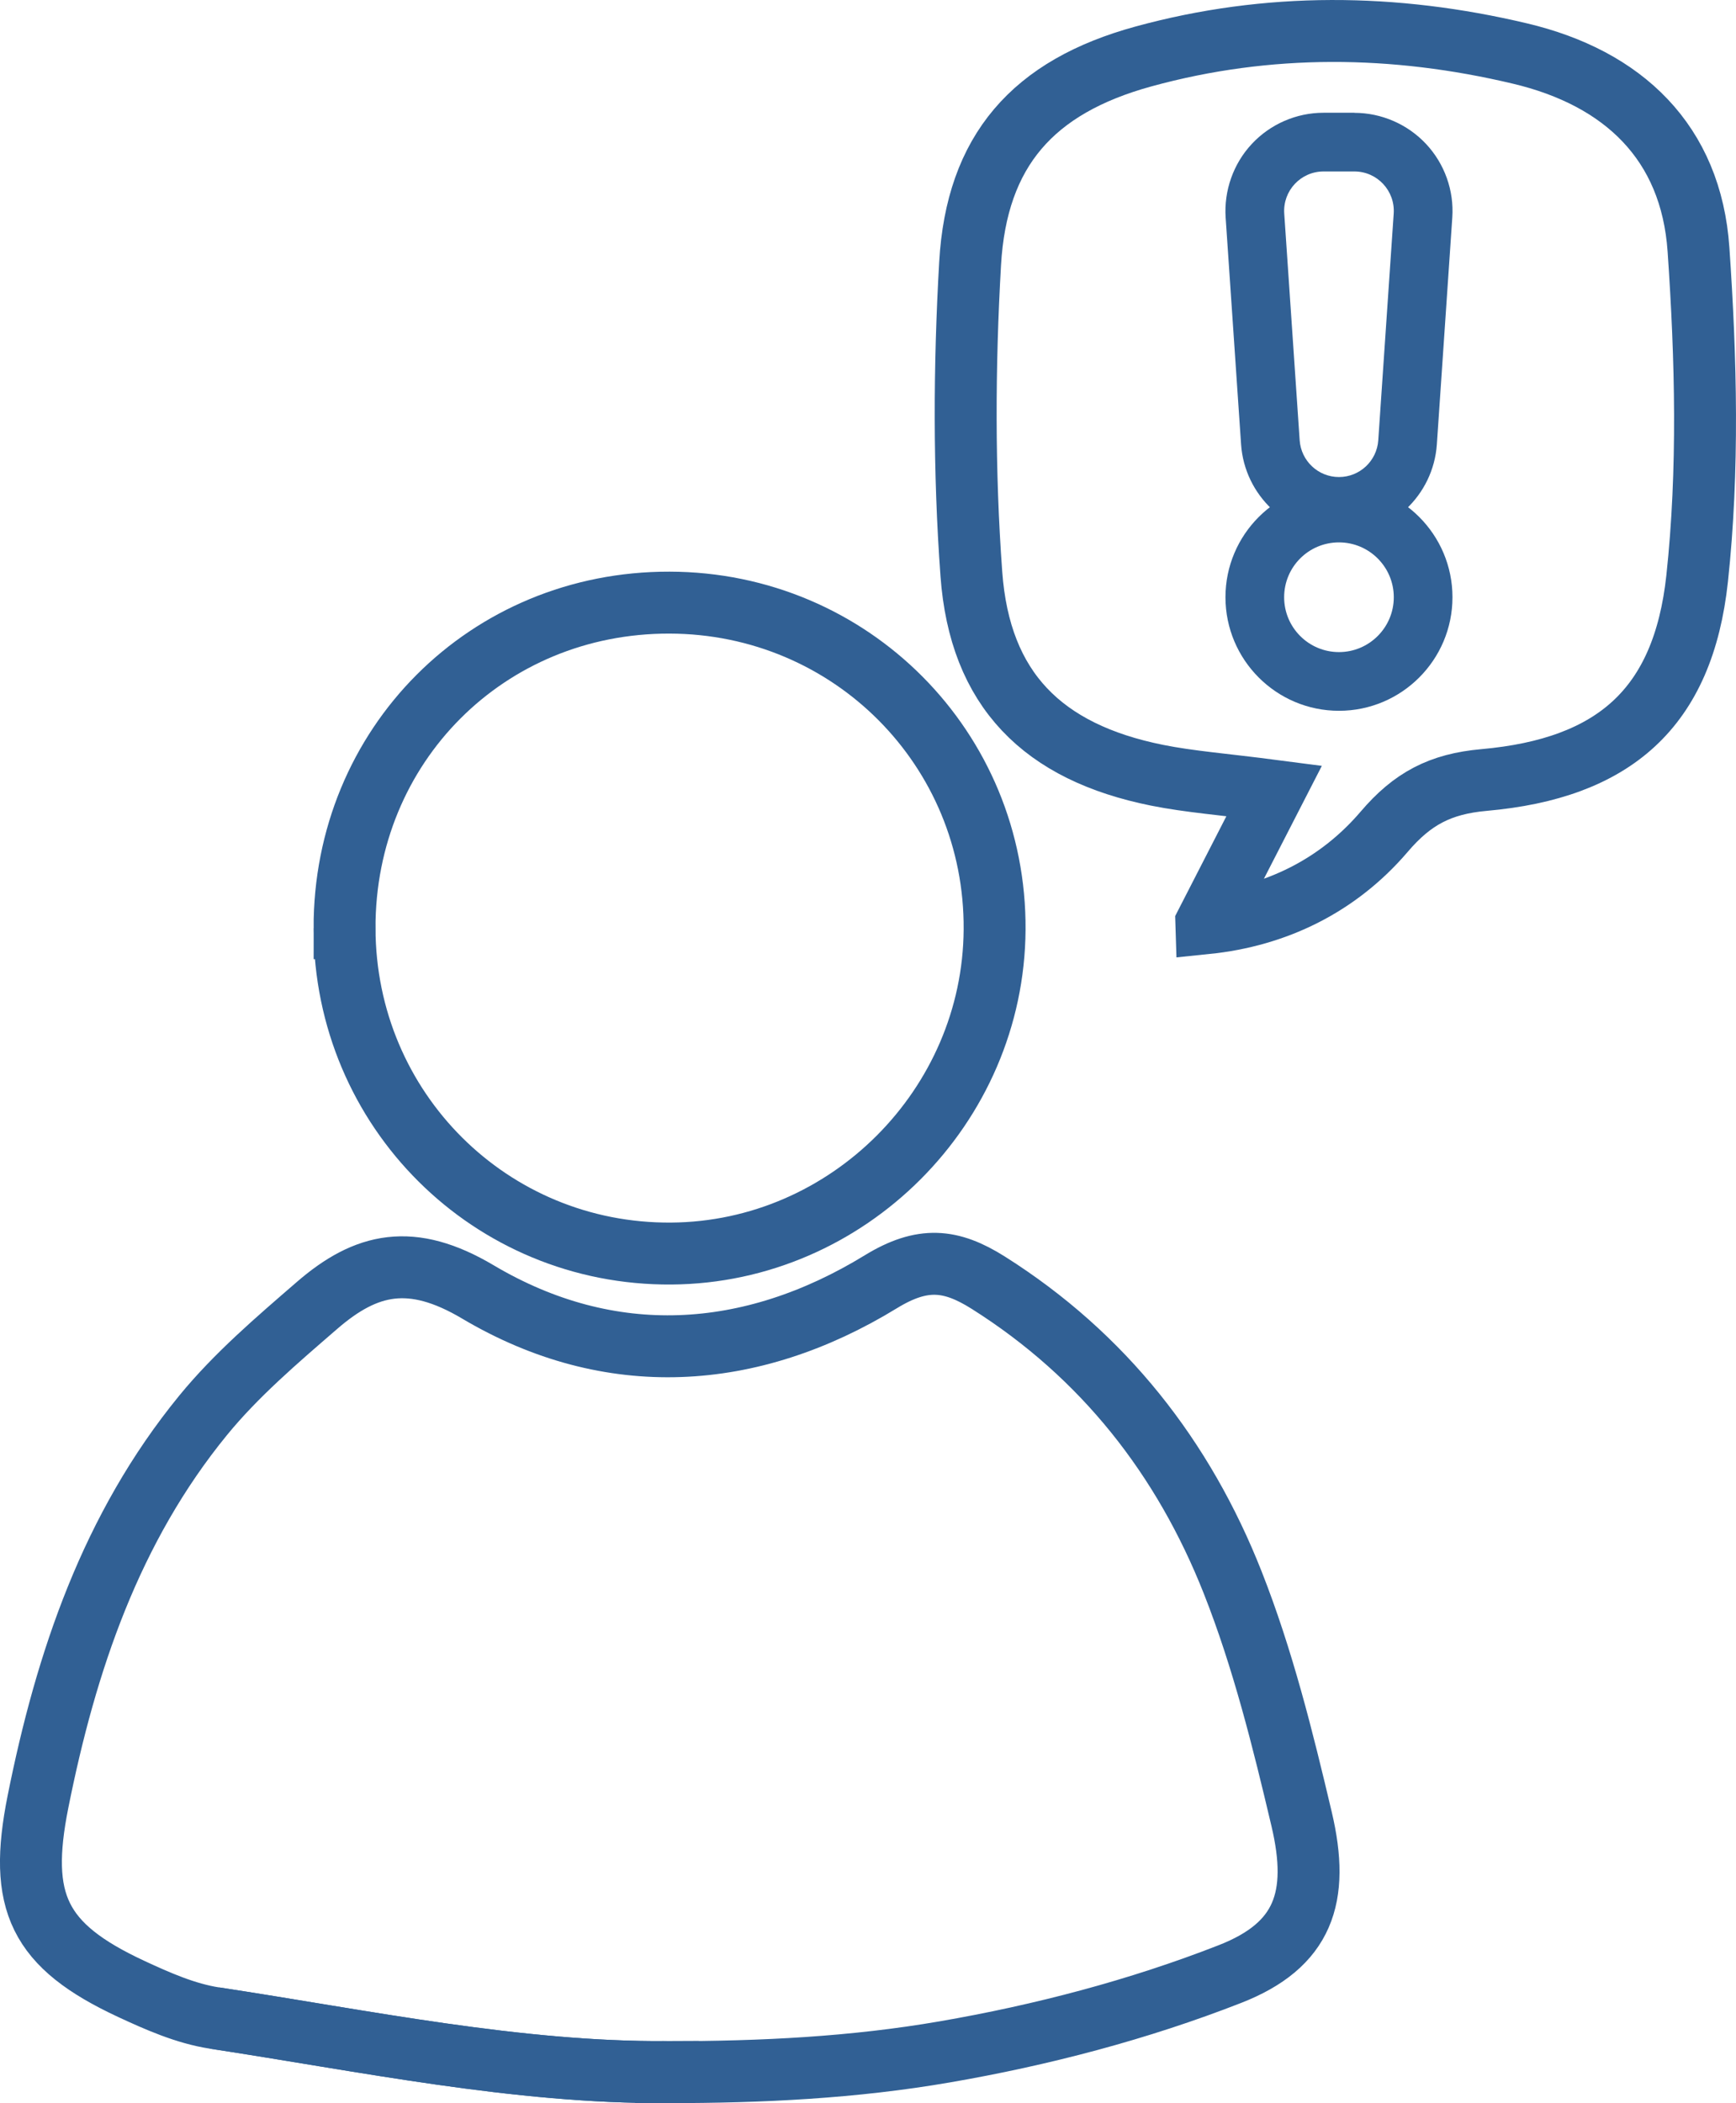 <?xml version="1.0" encoding="UTF-8"?><svg id="Capa_2" xmlns="http://www.w3.org/2000/svg" viewBox="0 0 193.48 234.27"><defs><style>.cls-1{fill:none;stroke:#316094;stroke-miterlimit:10;stroke-width:6.9px;}.cls-2{fill:#316094;}</style></defs><g id="Capa_1-2"><g><g id="CPP8s0"><g><path class="cls-1" d="M74.33,230.82c-16.62,.11-33.73-3.48-50.43-6.02-3.19-.49-6.32-1.87-9.29-3.25-10.35-4.82-12.61-9.66-10.38-20.83,3.13-15.66,8.17-30.54,18.41-43.06,3.69-4.51,8.23-8.38,12.67-12.22,5.5-4.77,10.55-5.92,17.96-1.52,14.68,8.7,30.37,7.76,44.92-1.15,4.62-2.82,7.79-2.51,11.96,.12,12.85,8.11,21.76,19.52,27.24,33.4,3.35,8.48,5.58,17.46,7.68,26.36,2.06,8.73,.2,14.05-7.99,17.25-10.18,3.98-20.99,6.81-31.78,8.67-10.15,1.75-20.32,2.26-30.97,2.26h0Z"/><path class="cls-1" d="M134.45,102.83c2.51-4.89,4.81-9.38,7.56-14.73-5.67-.74-9.41-1.01-13.05-1.74-12.75-2.56-19.76-9.53-20.7-22.42-.84-11.48-.8-23.09-.14-34.58,.72-12.58,7.01-19.7,19.32-23.07,13.9-3.81,27.96-3.65,41.95-.33,11.54,2.73,19.09,9.9,19.91,21.84,.84,12.17,1.15,24.55-.15,36.64-1.56,14.46-9.27,21.16-23.75,22.45-4.88,.43-7.99,2.08-11.12,5.75-5.18,6.07-12.12,9.41-19.83,10.2Z"/><path class="cls-1" d="M38.4,103.4c-.04-20.36,15.88-36.32,36.22-36.27,20.21,.04,36.37,16.28,36.23,36.43-.13,19.69-16.36,35.94-36.03,36.08-20.14,.15-36.38-16.01-36.42-36.24Z"/><path class="cls-1" d="M74.33,230.82h0c-16.62,.11-33.73-3.48-50.43-6.02"/></g></g><g><path class="cls-2" d="M150.95,19.1c2.54,0,4.55,2.15,4.38,4.69l-1.72,25.26c-.16,2.3-2.07,4.09-4.38,4.09s-4.22-1.79-4.38-4.09l-1.72-25.26c-.17-2.54,1.84-4.69,4.38-4.69h3.44m0-6.54h-3.44c-3.02,0-5.93,1.26-7.99,3.47-2.06,2.2-3.12,5.2-2.92,8.21l1.72,25.26c.39,5.71,5.18,10.19,10.91,10.19s10.52-4.48,10.91-10.19l1.72-25.26c.21-3.01-.86-6-2.92-8.2-2.06-2.2-4.97-3.47-7.99-3.47h0Z"/><path class="cls-2" d="M149.23,60.42c3.37,0,6.11,2.74,6.11,6.11s-2.74,6.11-6.11,6.11-6.11-2.73-6.11-6.11,2.73-6.11,6.11-6.11m0-6.54c-6.97,0-12.65,5.67-12.65,12.65s5.67,12.65,12.65,12.65,12.65-5.67,12.65-12.65-5.67-12.65-12.65-12.65h0Z"/></g></g></g></svg>